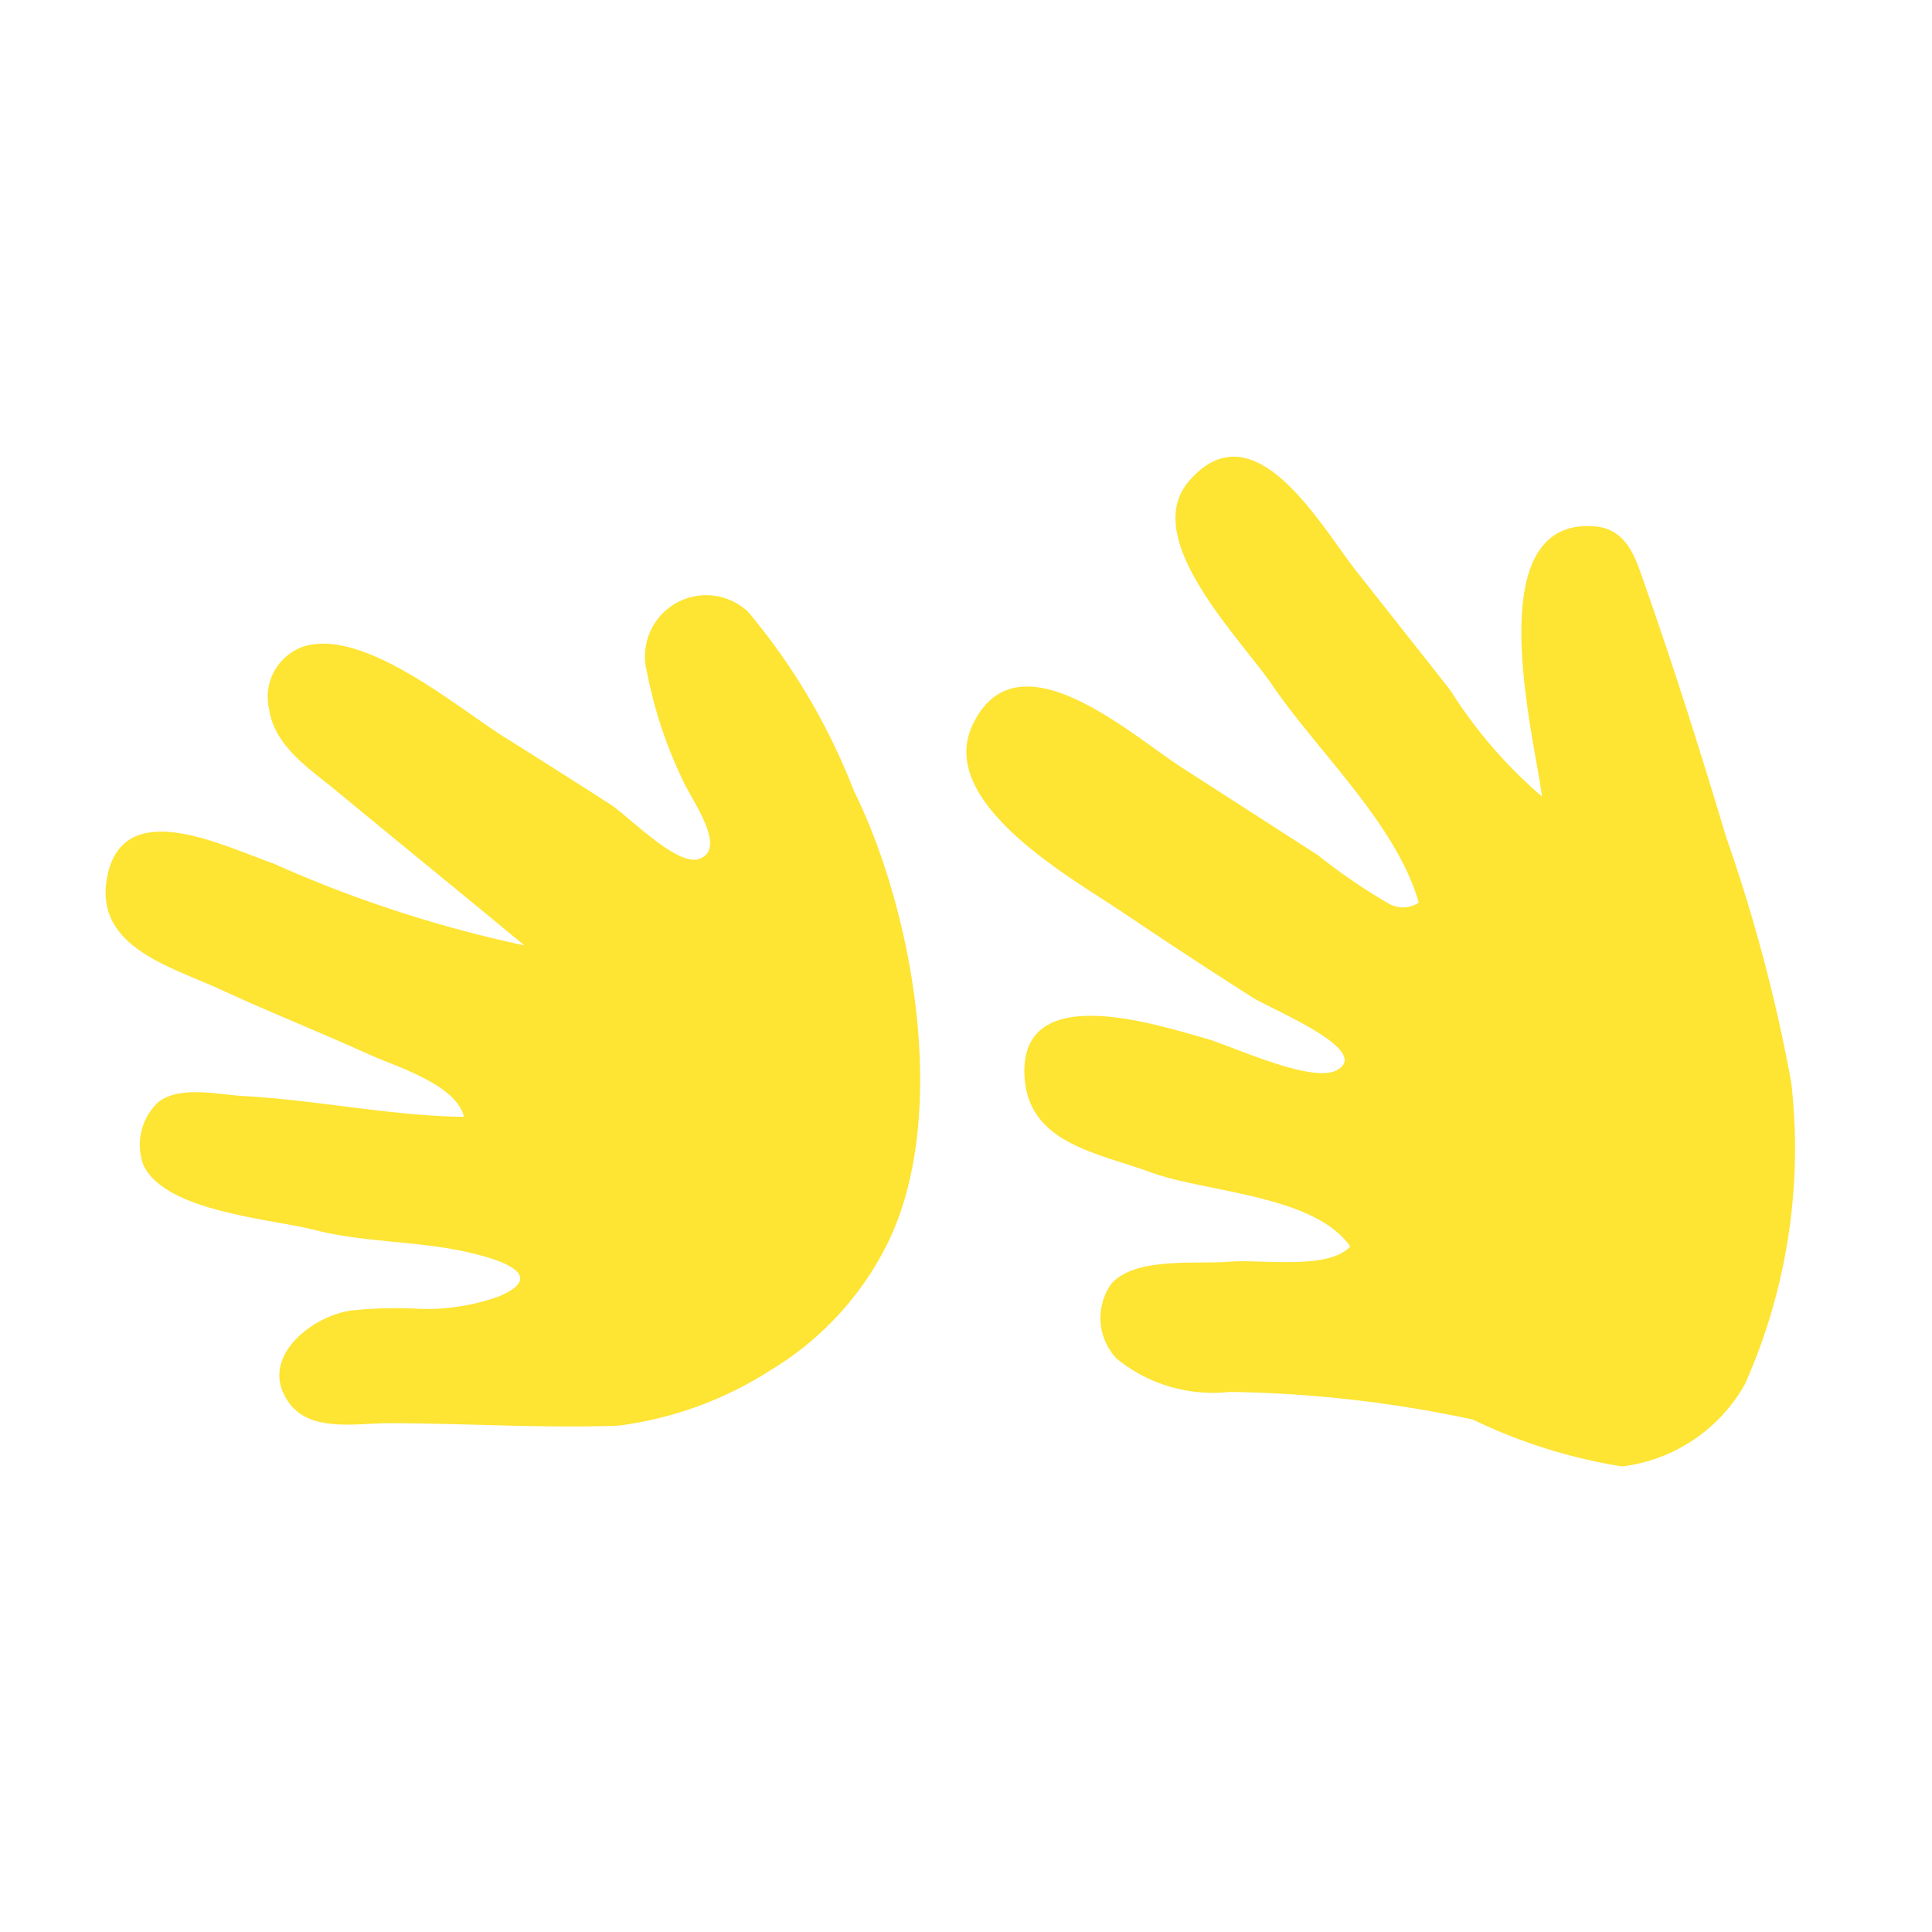 <svg id="Composant_5_19" data-name="Composant 5 – 19" xmlns="http://www.w3.org/2000/svg" width="28" height="28" viewBox="0 0 28 28">
  <rect id="Rectangle_2" data-name="Rectangle 2" width="28" height="28" fill="#fee433" opacity="0"/>
  <g id="Groupe_15" data-name="Groupe 15" transform="translate(1.527 6.618)">
    <path id="Tracé_34" data-name="Tracé 34" d="M138.671,25.074c-.523-.754-2.088-.782-2.9-1.08-.784-.289-1.818-.421-1.825-1.461-.007-1.311,1.926-.673,2.628-.477.375.105,1.543.664,1.906.457.51-.29-.954-.876-1.229-1.052q-.954-.608-1.892-1.241c-.725-.487-2.694-1.581-2.164-2.707.64-1.359,2.286.136,3.027.613L138.2,19.4a8.637,8.637,0,0,0,1.023.7.415.415,0,0,0,.439-.013c-.329-1.144-1.462-2.182-2.126-3.156-.463-.679-1.914-2.114-1.211-2.944.948-1.118,1.919.649,2.441,1.308q.677.856,1.353,1.714a6.784,6.784,0,0,0,1.328,1.54c-.1-.832-.947-4.043.759-3.915.483.037.6.469.736.858.421,1.2.806,2.413,1.17,3.633a23.561,23.561,0,0,1,.948,3.568,8.4,8.4,0,0,1-.67,4.371,2.371,2.371,0,0,1-1.783,1.195,7.831,7.831,0,0,1-2.163-.68,17.871,17.871,0,0,0-3.526-.4,2.212,2.212,0,0,1-1.632-.48.855.855,0,0,1-.077-1.091c.354-.39,1.225-.276,1.7-.316s1.441.126,1.759-.221" transform="translate(-120.627 -13.624)" fill="#fee433"/>
    <path id="Tracé_35" data-name="Tracé 35" d="M113.019,27.888a3.1,3.1,0,0,0,1.271-.172c.826-.349-.213-.593-.517-.657-.7-.148-1.454-.13-2.148-.307-.631-.162-2.162-.265-2.482-.938a.849.849,0,0,1,.208-.91c.312-.254.888-.111,1.258-.092,1.02.055,2.141.288,3.178.3-.114-.475-1-.732-1.4-.915-.708-.321-1.431-.608-2.136-.934s-1.819-.611-1.638-1.611c.221-1.216,1.684-.463,2.411-.212a18.212,18.212,0,0,0,3.638,1.187c-.9-.745-1.809-1.484-2.711-2.229-.393-.325-.908-.65-.988-1.194a.773.773,0,0,1,.511-.912c.87-.258,2.213.885,2.887,1.309q.774.486,1.544.98c.256.163.964.9,1.284.795.434-.138-.113-.87-.231-1.143a6.442,6.442,0,0,1-.521-1.578.887.887,0,0,1,1.468-.862,9.166,9.166,0,0,1,1.53,2.587c.873,1.766,1.395,4.725.492,6.564a4.448,4.448,0,0,1-1.692,1.837,5.328,5.328,0,0,1-2.213.807c-1.1.039-2.225-.035-3.326-.036-.447,0-1.11.133-1.427-.273-.5-.647.3-1.28.885-1.36a6,6,0,0,1,.867-.03" transform="translate(-108.59 -15.544)" fill="#fee433"/>
  </g>
</svg>

